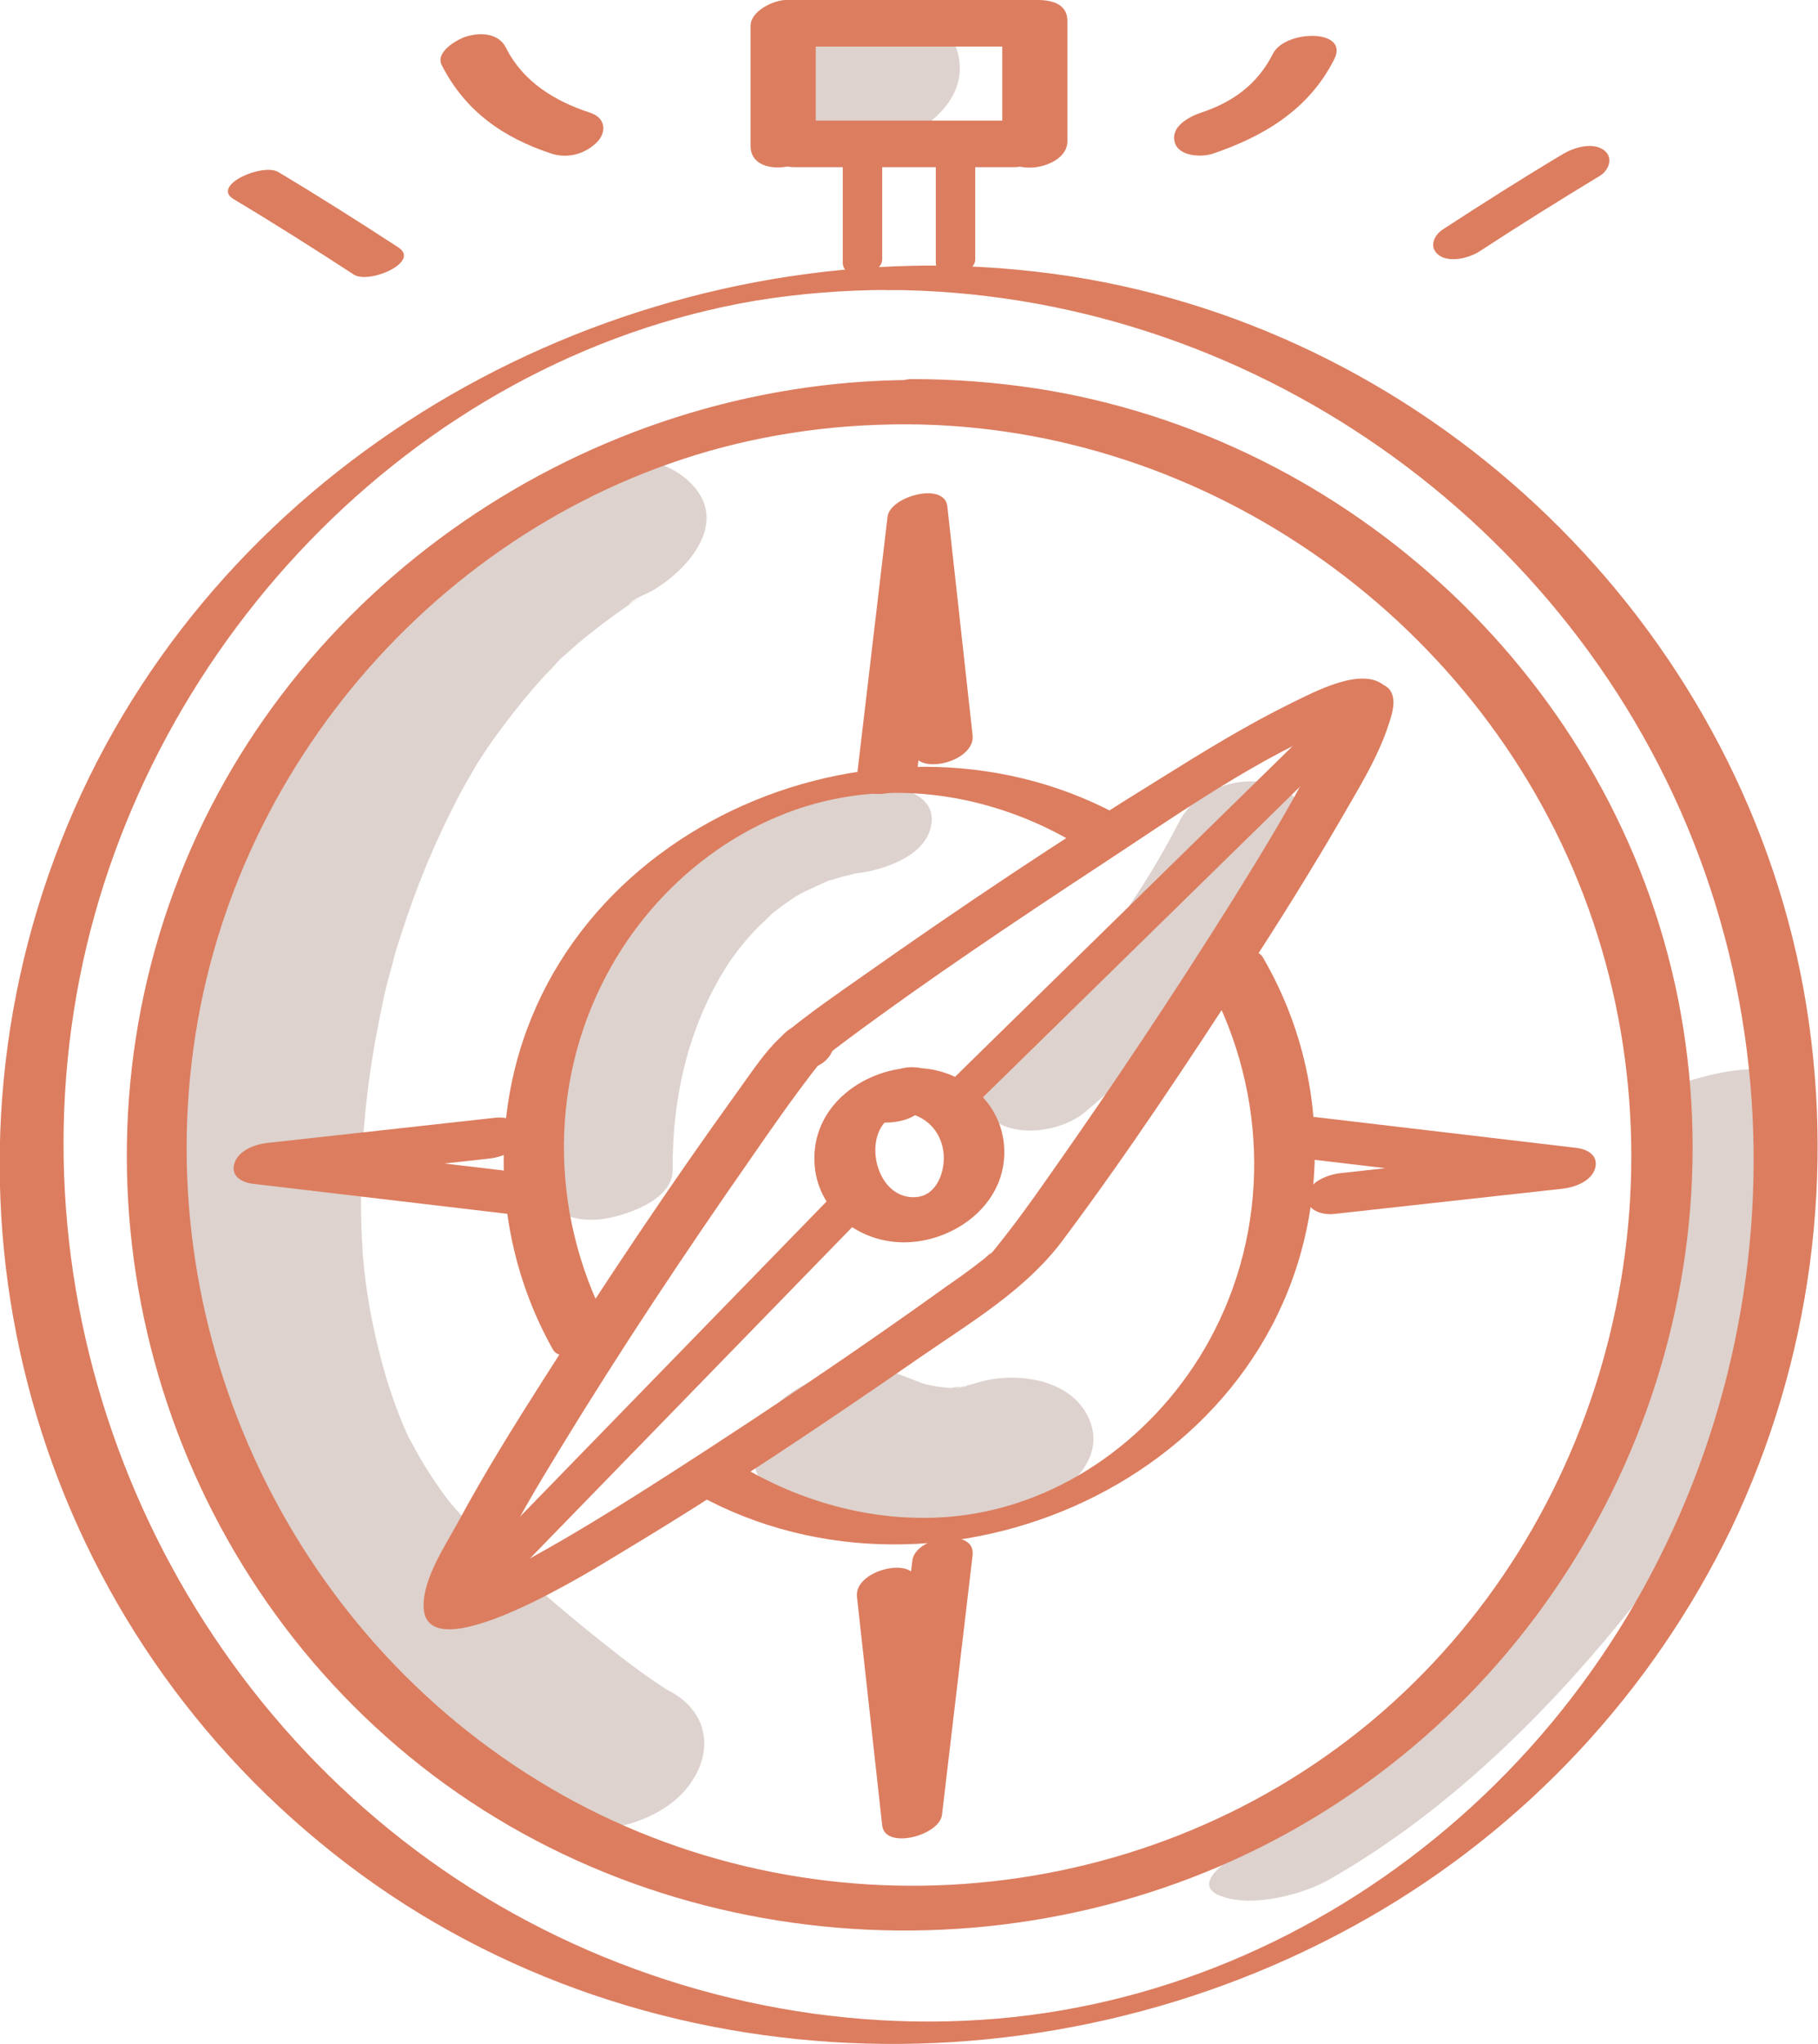 <?xml version="1.0" encoding="utf-8"?>
<!-- Generator: Adobe Illustrator 20.0.0, SVG Export Plug-In . SVG Version: 6.00 Build 0)  -->
<svg version="1.1" id="Calque_1" xmlns="http://www.w3.org/2000/svg" xmlns:xlink="http://www.w3.org/1999/xlink" x="0px" y="0px"
	 width="410.3px" height="461px" viewBox="0 0 410.3 461" style="enable-background:new 0 0 410.3 461;" xml:space="preserve">
<style type="text/css">
	.st0{fill:#DDD2CE;}
	.st1{fill:#DC7D5F;}
</style>
<title>i</title>
<g id="Calque_7">
	<path class="st0" d="M192.7,34c9.2,0,23.4-7.5,23.9-17.9C217,4.6,205.7,1.3,196.3,1.3c-9.2,0-23.4,7.5-23.9,17.9
		C172,30.7,183.3,34,192.7,34z"/>
	<g>
		<path class="st1" d="M184.1,31.9V4.7l-8,5.8h56.8l-6.7-4.7V33c0,7.6,14.7,5.4,14.7-1.1V4.7c0-3.8-3.5-4.7-6.7-4.7h-56.8
			c-2.8,0-8,2.5-8,5.8V33C169.4,40.5,184.1,38.4,184.1,31.9L184.1,31.9z"/>
		<path class="st1" d="M211.2,32.8v26.4c0,4.5,8.9,3,8.9-0.7V32.1C220.1,27.6,211.2,29.1,211.2,32.8z"/>
		<path class="st1" d="M199.1,58.5V32.1c0-4.5-8.9-3-8.9,0.7v26.4C190.2,63.7,199.1,62.2,199.1,58.5z"/>
		<path class="st1" d="M179.5,37.7h49.5c3.1,0,7.6-2.4,8-5.8c0.4-3.8-3.9-4.7-6.7-4.7h-49.5c-3.1,0-7.6,2.4-8,5.8
			C172.4,36.8,176.7,37.7,179.5,37.7L179.5,37.7z"/>
	</g>
	<path class="st0" d="M179.2,339.9c15.4,6.5,33.4,6.9,49.3,2.1c8-2.4,21.2-10.5,17.7-20.9c-3.4-10.1-16.8-12-25.8-9.2
		c-1.1,0.3-2.1,0.6-3.2,0.9c-3.6,1,0.7-0.5,1-0.1c-1.1,0-2.2,0.1-3.3,0.3c-4,0.4,2.2,0.4-0.3,0.1c-1.1-0.2-2.2-0.2-3.3-0.4
		c-0.4-0.1-3.9-0.8-1.6-0.2s-1.1-0.4-1.5-0.5c-1.3-0.5-2.6-1-3.9-1.5c-9.6-4.1-24.4,0-30.7,8.2C167.1,327,169.6,335.8,179.2,339.9
		L179.2,339.9z"/>
	<path class="st0" d="M300.2,423.8c25.5-14.6,47.3-35.7,65.8-58.4c9.7-11.9,17.9-24.1,24-38.2c5.7-13.1,8.2-26.2,10.5-40.2
		c2.3-13.6,5.7-28.9,2.4-42.5c-1.4-5.8-15.5-2.5-19-1.5s-17.2,4.9-15.7,10.8c2.7,11.1,0.6,23.1-1.2,34.2c-2,12.4-3.6,24.7-8,36.6
		c-5,13.7-12,26.6-21,38.2c-8.1,10.3-16.8,20-26.1,29.2c-5.1,5.1-10.5,10-16.1,14.5c-2.8,2.3-5.7,4.5-8.7,6.6c-1.4,1-2.9,2-4.3,2.9
		c-0.7,0.5-4.8,3-2.8,1.8c-3.3,1.9-11.6,7.6-4,10C282.9,430.2,294.2,427.3,300.2,423.8L300.2,423.8z"/>
	<path class="st1" d="M133.1,25.4c-7.9-2.6-15-6.9-18.9-14.6c-1.6-3.2-5.3-3.5-8.5-2.7c-2.1,0.5-7.6,3.5-6,6.6
		c5.3,10.4,13.9,16.4,24.9,20c3.7,1.1,7.6,0,10.3-2.8C137.1,29.4,136.4,26.4,133.1,25.4L133.1,25.4z"/>
	<path class="st1" d="M89.9,55.8C81,50,72,44.3,62.8,38.8c-3.5-2.1-15.2,3-10.1,6.1c9.2,5.5,18.2,11.2,27.1,17
		C83.2,64.2,95,59.1,89.9,55.8z"/>
	<path class="st1" d="M273.6,34.7c11.6-3.9,21.8-10,27.5-21.3c3.6-7-11.1-6.7-13.8-1.3c-3.5,6.9-9,10.9-16.2,13.3
		c-2.7,0.9-6.9,3.1-6,6.6C265.9,35.3,271.1,35.5,273.6,34.7L273.6,34.7z"/>
	<path class="st1" d="M333.9,56.7c8.9-5.8,18-11.5,27.1-17c2.2-1.3,3.2-4.3,0.9-5.9c-2.6-1.8-6.7-0.5-9.1,0.9
		c-9.2,5.5-18.2,11.2-27.1,17c-2.2,1.4-3.3,4.2-0.9,5.9S331.6,58.2,333.9,56.7z"/>
	<g>
		<path class="st0" d="M127.4,106.7c-23.3,12.7-43,31.1-57.3,53.4c-14.6,23-23.9,48.5-29,75.2c-4.9,25.8-5.4,53.4,0.6,79.1
			c3,12.9,8,25.3,15,36.5c5.4,8.6,12.6,15.6,19.9,22.6c8.3,7.9,17.1,15.5,26.1,22.6c6.9,5.5,14,11.2,22.1,14.8
			c9.6,4.2,24.5,0.2,30.7-8.2s3.9-17.8-5.9-22c-2.8-1.2,5.2,3.2,1.2,0.6c-1.2-0.8-2.4-1.6-3.6-2.4c-3.2-2.2-6.4-4.6-9.5-7.1
			c-7.4-5.8-14.6-11.9-21.6-18.2c-1.8-1.6-3.6-3.3-5.4-5c-0.7-0.7-1.4-1.4-2.1-2c-1.9-1.7,3,3.1,0.4,0.4c-2.8-2.8-5.4-5.7-7.9-8.7
			c-3.1-4.1-5.9-8.5-8.3-13.1c-2.3-4,0.8,1.9-0.4-0.6c-0.5-1.1-1-2.2-1.5-3.4c-1.3-3.2-2.5-6.4-3.5-9.7c-1.6-5.3-2.9-10.7-3.9-16.1
			c-0.5-3-1-6-1.3-9.1c-0.1-1-0.2-2-0.3-3.1c-0.2-2-0.2-2,0-0.3c-0.1-1-0.1-2.1-0.2-3.1c-0.6-12.1,0-24.3,1.6-36.3
			c0.8-5.7,1.8-11.4,3-17c0.5-2.5,1.1-4.9,1.8-7.4c0.1-0.4,1.5-5.3,0.4-1.7c0.6-2,1.1-4,1.8-5.9c3.4-10.9,7.8-21.5,13.1-31.7
			c1.6-3,3.3-5.9,5-8.8c-2.4,4,0.1-0.1,0.6-0.8c0.8-1.2,1.6-2.4,2.4-3.5c3.6-5,7.4-9.8,11.6-14.4c1-1,2-2,2.9-3.1
			c1.6-1.6,1.3-1.3-0.7,0.6c0.7-0.7,1.4-1.3,2.1-1.9c2.1-1.9,4.2-3.7,6.5-5.5c2.6-2.1,5.3-4,8-5.9l1.2-0.8c2-1.3,1.6-1.1-1.1,0.6
			c0.9-1.2,3.7-2.2,5-2.9c7.4-4.1,17.2-14.4,10.1-23.2c-6.7-8.3-20.8-8.6-29.6-3.7H127.4z"/>
		<path class="st0" d="M197.3,177.7c-21.7,3.3-42.1,13.4-55.7,31c-12.9,16.6-19.1,37.2-19,58.1c0,6.8,7.2,8.9,13,8.2
			c5-0.6,16.2-4.1,16.2-11c-0.1-16.9,3.7-33.4,13.2-47.6c1.9-2.6,3.9-5.1,6.2-7.4c0.5-0.5,4.1-3.8,2.5-2.5c1.6-1.3,3.3-2.6,5-3.7
			c0.7-0.5,1.4-0.9,2.1-1.3c3.3-2.1-1.4,0.7,0.6-0.3c1.7-0.8,3.4-1.6,5.2-2.4c3.5-1.6-1.7,0.2,0.5-0.2c1-0.2,2.1-0.6,3.1-0.9
			c0.9-0.2,1.7-0.4,2.5-0.6c4.1-1.1-3,0.4,1.3-0.2c5.9-0.9,15.1-3.9,16.2-11C211.3,179,202.3,176.9,197.3,177.7L197.3,177.7z"/>
		<path class="st0" d="M244.8,250.9c20.4-17.1,37.1-38.1,49.1-61.8c3.3-6.5-3-11.9-9-12.7c-7.2-1-15.5,2.4-18.8,9
			c-10.2,19.8-24,37.8-40.7,51.6c-4.8,4-7.4,11.1-1.4,15.5C229.7,256.7,239.5,255.2,244.8,250.9L244.8,250.9z"/>
		<g>
			<g>
				<path class="st1" d="M200.5,65.4c80.7,0.3,154.6,52.1,182.9,127.6c28.5,75.9,6.7,163.8-54.3,217.2
					c-29.1,25.5-65.4,41.8-104.1,45.1c-40.2,3.4-81.1-6.6-115.5-27.4C40.4,386,3.2,303.9,17.3,224.2C30.9,147.2,92.7,81,170.6,67.8
					C180.5,66.2,190.5,65.4,200.5,65.4c3.5,0,7-0.9,10.1-2.7c2.1-1.4,2.2-2.8-0.8-2.8c-84.4,0.3-164.9,50.4-196.1,130
					c-31.4,79.9-7.9,170.9,58.3,225.5c66.4,55.1,162.8,59.6,236.9,17.1c35.5-20.3,64-50.9,81.8-87.7c18.1-37.9,23.8-80.6,16.3-121.9
					c-15.1-82.2-83-147.8-165.5-160.6c-10.5-1.6-21.1-2.4-31.7-2.4c-3.5,0-7,0.9-10.1,2.7C197.7,64,197.6,65.4,200.5,65.4z"/>
				<path class="st1" d="M200.5,65.4c3.5,0,7-0.9,10.1-2.7c2.1-1.4,2.1-2.8-0.8-2.8c-3.5,0-7,0.9-10.1,2.7
					C197.7,64,197.6,65.4,200.5,65.4z"/>
			</g>
			<g>
				<path class="st1" d="M204.6,95.7c68.3,0.2,130.8,45,153.9,109.2c23.2,64.6,3.8,139.3-49.1,183.4c-52.8,43.9-129.5,49.3-188,13.3
					C62.5,365.4,31.9,295,45.2,227.2C58.1,161.6,112,108,178.4,97.7C187.1,96.3,195.8,95.7,204.6,95.7c7.7,0,10.3-10.1,1.1-10
					C132.7,86,64.5,132.2,39.2,201.1c-25.5,69.2-3.8,148.4,53.2,195.1c57.3,47,141.1,52,204.3,13.7c62.8-38,96.4-112.4,82-184.7
					c-14.3-71.1-73.6-126.6-144.9-137.6c-9.3-1.4-18.6-2.1-28-2.1C198,85.6,195.5,95.6,204.6,95.7z"/>
				<path class="st1" d="M204.6,95.7c7.7,0,10.3-10,1.1-10C198,85.7,195.5,95.7,204.6,95.7z"/>
			</g>
			<g>
				<path class="st1" d="M154.8,335.6c54.2,32.4,132.2,0.1,141.1-64.2c2.7-19.2-1.1-38.7-10.9-55.5c-2.2-3.9-15,0.9-13.5,3.6
					c14.2,24.7,15.6,55.1,2.6,80.6c-11,21.6-31.9,38.2-56.2,41.6c-17.5,2.4-35.5-2-50.6-11c-2.5-1.5-6.2-0.7-8.8,0.4
					C157.8,331.3,152.4,334.1,154.8,335.6L154.8,335.6z"/>
				<path class="st1" d="M254.5,185c-54-31.1-130.6,0.7-139.9,64.2c-2.8,19,0.8,38.5,10.2,55.2c2.2,3.9,15-0.8,13.5-3.6
					c-14-25-14.9-55.5-1.4-80.9c11.1-21,31.8-37.1,55.6-40.4c17.1-2.4,34.7,1.7,49.5,10.3c2.6,1.5,6.2,0.7,8.8-0.4
					C251.4,189.2,256.9,186.4,254.5,185L254.5,185z"/>
			</g>
			<g>
				<path class="st1" d="M301.1,161.4c-0.4-0.4,0-1.5-0.3-0.1c-0.1,0.4-0.2,0.9-0.3,1.3c-0.3,1.4,0.1-0.1-0.4,1.1
					c-1.3,3.4-2.9,6.6-4.6,9.8c-5.2,9.9-11.1,19.5-17,29c-13.4,21.4-27.4,42.4-42,63.1c-3.9,5.6-7.9,11.1-12.2,16.4
					c-0.3,0.4-0.7,0.8-1.1,1.1c1.7-1.9-0.5,0.4-1.2,0.9c-2.7,2.1-5.4,4.1-8.2,6c-19.6,14.1-39.7,27.6-60,40.7
					c-10.1,6.5-20.5,13.1-30.8,18.9c-3.9,2.2-7.7,4.3-11.7,6.2c-1.6,0.8-3.2,1.5-4.8,2.1c-1.8,0.8,1-0.3-0.4,0.2
					c-0.6,0.2-1.2,0.3-1.8,0.5c1.4-0.5,3-0.2,4.1,0.8c1.1,0.9,0.4,1.9,0.8,0.4c0.6-2.4,1.5-4.7,2.6-6.9c4.3-9.2,9.6-17.9,14.9-26.6
					c13.5-22.1,27.8-43.6,42.6-64.8c4.7-6.8,9.3-13.4,14.3-19.9c0.6-0.8,1.3-1.6,2-2.5c0.4-0.5,2.1-2,0.2-0.4c1.9-1.6,3.8-3,5.8-4.5
					c18.2-13.5,37.2-26.2,56.2-38.7c17.9-11.7,36.1-24.8,56-32.7c1.1-0.4-1.5,0.4,0.2,0c0.5-0.1,1.1-0.2,1.6-0.4
					c-1.2,0.4-2.5,0.3-3.6-0.3c4.1,3.6,16.1-2.5,10.5-7.4c-5.1-4.5-15.9,1.4-20.7,3.7c-10.2,5-20,11-29.6,17
					c-22.9,14.1-45.3,29.1-67.3,44.6c-6,4.2-12.1,8.4-17.8,13.1c-4.2,3.6-7.3,8.5-10.5,12.9c-15.3,21.2-29.8,42.9-43.8,64.9
					c-6.7,10.5-13.3,21.1-19.2,32c-2.9,5.4-8,12.8-8,19.2c-0.1,16.2,39.9-9.1,43.9-11.5c23.4-14,46.1-29.2,68.5-44.7
					c11.3-7.8,23.5-15,31.8-26.1c14.6-19.5,28.1-39.9,41.4-60.4c7.2-11.1,14.3-22.4,21-33.9c4.3-7.5,9.3-15.3,11.7-23.7
					c0.6-2,1.1-4.6-0.4-6.4C309.8,151.3,296.9,156.5,301.1,161.4z"/>
				<path class="st1" d="M304.9,163.1c3.1,0,7.3-0.8,8.8-4c1.3-2.8-1.1-5.2-4-5.2c-3.1,0-7.3,0.8-8.8,4
					C299.6,160.7,302.1,163.1,304.9,163.1z"/>
			</g>
			<g>
				<path class="st1" d="M312.5,155.8c-6.4-2.8-16.8,3-22.3,5.8c-10,5-19.7,10.9-29.2,16.8c-22.6,14-44.7,28.8-66.4,44.2
					c-6.2,4.4-12.7,8.6-18.4,13.6c-3.7,3.2-6.4,7.7-9.2,11.6c-14.7,20.3-28.7,41.1-42.2,62.2c-7.4,11.6-14.8,23.2-21.4,35.3
					c-2.3,4-4.3,8.2-6.1,12.5c-0.7,1.8-2.1,4.9-1.2,6.9c1.6,3.5,11.1-0.4,12.8-2.2l79.7-81.9l11.2-11.5c2.1-2.2-1.9-2.5-3.2-2.5
					c-2.9,0.1-6.9,1.1-9,3.3l-79.6,81.8l-11.2,11.5l12.8-2.2c-1.6-3.5,3.8-11.6,5.5-14.9c5.1-9.6,10.8-19,16.5-28.2
					c13.4-21.5,27.5-42.5,42.1-63.2c4.1-5.8,8-11.9,12.6-17.3c0.4-0.4,0.7-0.9,1.1-1.3c0.2-0.2,0.5-0.4,0.7-0.6c0.9-0.8,0,0,0.4-0.3
					c2.4-1.9,4.8-3.7,7.3-5.5c19-13.9,38.6-27.1,58.4-39.9c11.3-7.3,22.6-14.5,34.3-21.1c4.3-2.4,8.7-4.8,13.2-6.8
					c1.1-0.5,0.1-0.1-0.1,0l1.3-0.5c0.4-0.2,0.8-0.3,1.2-0.5c1.2-0.5-1.6,0.2-0.3,0.1c1.7-0.2-1.2,0.2-1.4,0.2c0.5,0-1.8-0.3-1.1,0
					c2.6,1.1,7.1-0.4,9.4-1.6C312.5,158.7,315.2,156.9,312.5,155.8L312.5,155.8z"/>
				<path class="st1" d="M176.9,239.5c3.2,0,6.9-0.6,9.5-2.5c1.9-1.4,2-3.2-0.9-3.2c-3.2,0-6.9,0.6-9.5,2.5
					C174.1,237.7,174,239.5,176.9,239.5L176.9,239.5z"/>
			</g>
			<path class="st1" d="M181.2,241.1c7.8,0,10.3-10.1,1.1-10.1C174.6,231,172.1,241.1,181.2,241.1z"/>
			<g>
				<path class="st1" d="M202.9,250.8c5.1,0.2,9.2,3.5,10,8.8c0.6,4.2-1.3,10.1-6.2,10.4c-10.5,0.7-13-18.6-2-19.1
					c3-0.1,7.1-2.2,7.4-5.5s-3.5-4.7-6.3-4.6c-11,0.5-21.9,8.4-22,20.2c-0.2,11.2,9.3,19.1,20,19.2s21.9-7.5,22.8-18.8
					s-8.2-20-19.1-20.5c-3.2-0.1-7.3,0.9-8.8,4.2C197.5,247.8,199.9,250.7,202.9,250.8z"/>
				<path class="st1" d="M204.6,250.8c7.8,0,10.2-10.1,1.1-10.1C198,240.7,195.5,250.8,204.6,250.8z"/>
			</g>
			<path class="st1" d="M199.8,253.2c3,0,7.3-0.9,8.8-3.9c1.4-2.8-1.2-4.8-3.9-4.8c-3,0-7.3,0.9-8.8,3.9
				C194.5,251.2,197.1,253.2,199.8,253.2z"/>
			<path class="st1" d="M220.7,248.6l81.1-79.4l11.5-11.3c2.1-2.1-1.9-2-3.1-2c-2.8,0.2-6.9,1.1-9,3.1l-81.1,79.4l-11.5,11.3
				c-2.1,2.1,1.9,2,3.1,2C214.5,251.5,218.7,250.6,220.7,248.6L220.7,248.6z"/>
		</g>
		<path class="st1" d="M301.1,273.8l51.6-5.7c2.7-0.3,6.5-1.7,7.3-4.6s-1.7-4.3-4.2-4.6l-58.5-6.9c-3-0.4-7.4,1.1-8.8,4
			s1.3,4.8,4,5.1l58.5,6.9l3.1-9.1l-51.6,5.7c-2.7,0.3-7.2,1.9-7.5,5.2S298.6,274.1,301.1,273.8L301.1,273.8z"/>
		<path class="st1" d="M111.8,252.1l-51.6,5.7c-2.7,0.3-6.4,1.7-7.3,4.6s1.7,4.3,4.2,4.6l58.5,6.9c3,0.4,7.4-1.1,8.8-4
			s-1.3-4.8-4-5.1l-58.4-6.9l-3.1,9.1l51.6-5.7c2.7-0.3,7.2-1.9,7.5-5.2S114.3,251.8,111.8,252.1L111.8,252.1z"/>
		<path class="st1" d="M193.4,360.1l5.7,51.6c0.6,5.6,13,2.3,13.5-2.4l6.9-58.5c0.8-6.4-12.9-4.4-13.6,1.2l-6.9,58.5l13.5-2.4
			l-5.7-51.6C206.3,350.9,192.8,354.1,193.4,360.1L193.4,360.1z"/>
		<path class="st1" d="M219.5,165.8l-5.7-51.6c-0.6-5.6-13-2.3-13.5,2.4l-6.9,58.5c-0.8,6.4,12.9,4.4,13.6-1.2l6.9-58.5l-13.5,2.4
			l5.7,51.6C206.7,175.1,220.2,171.9,219.5,165.8L219.5,165.8z"/>
	</g>
</g>
</svg>
